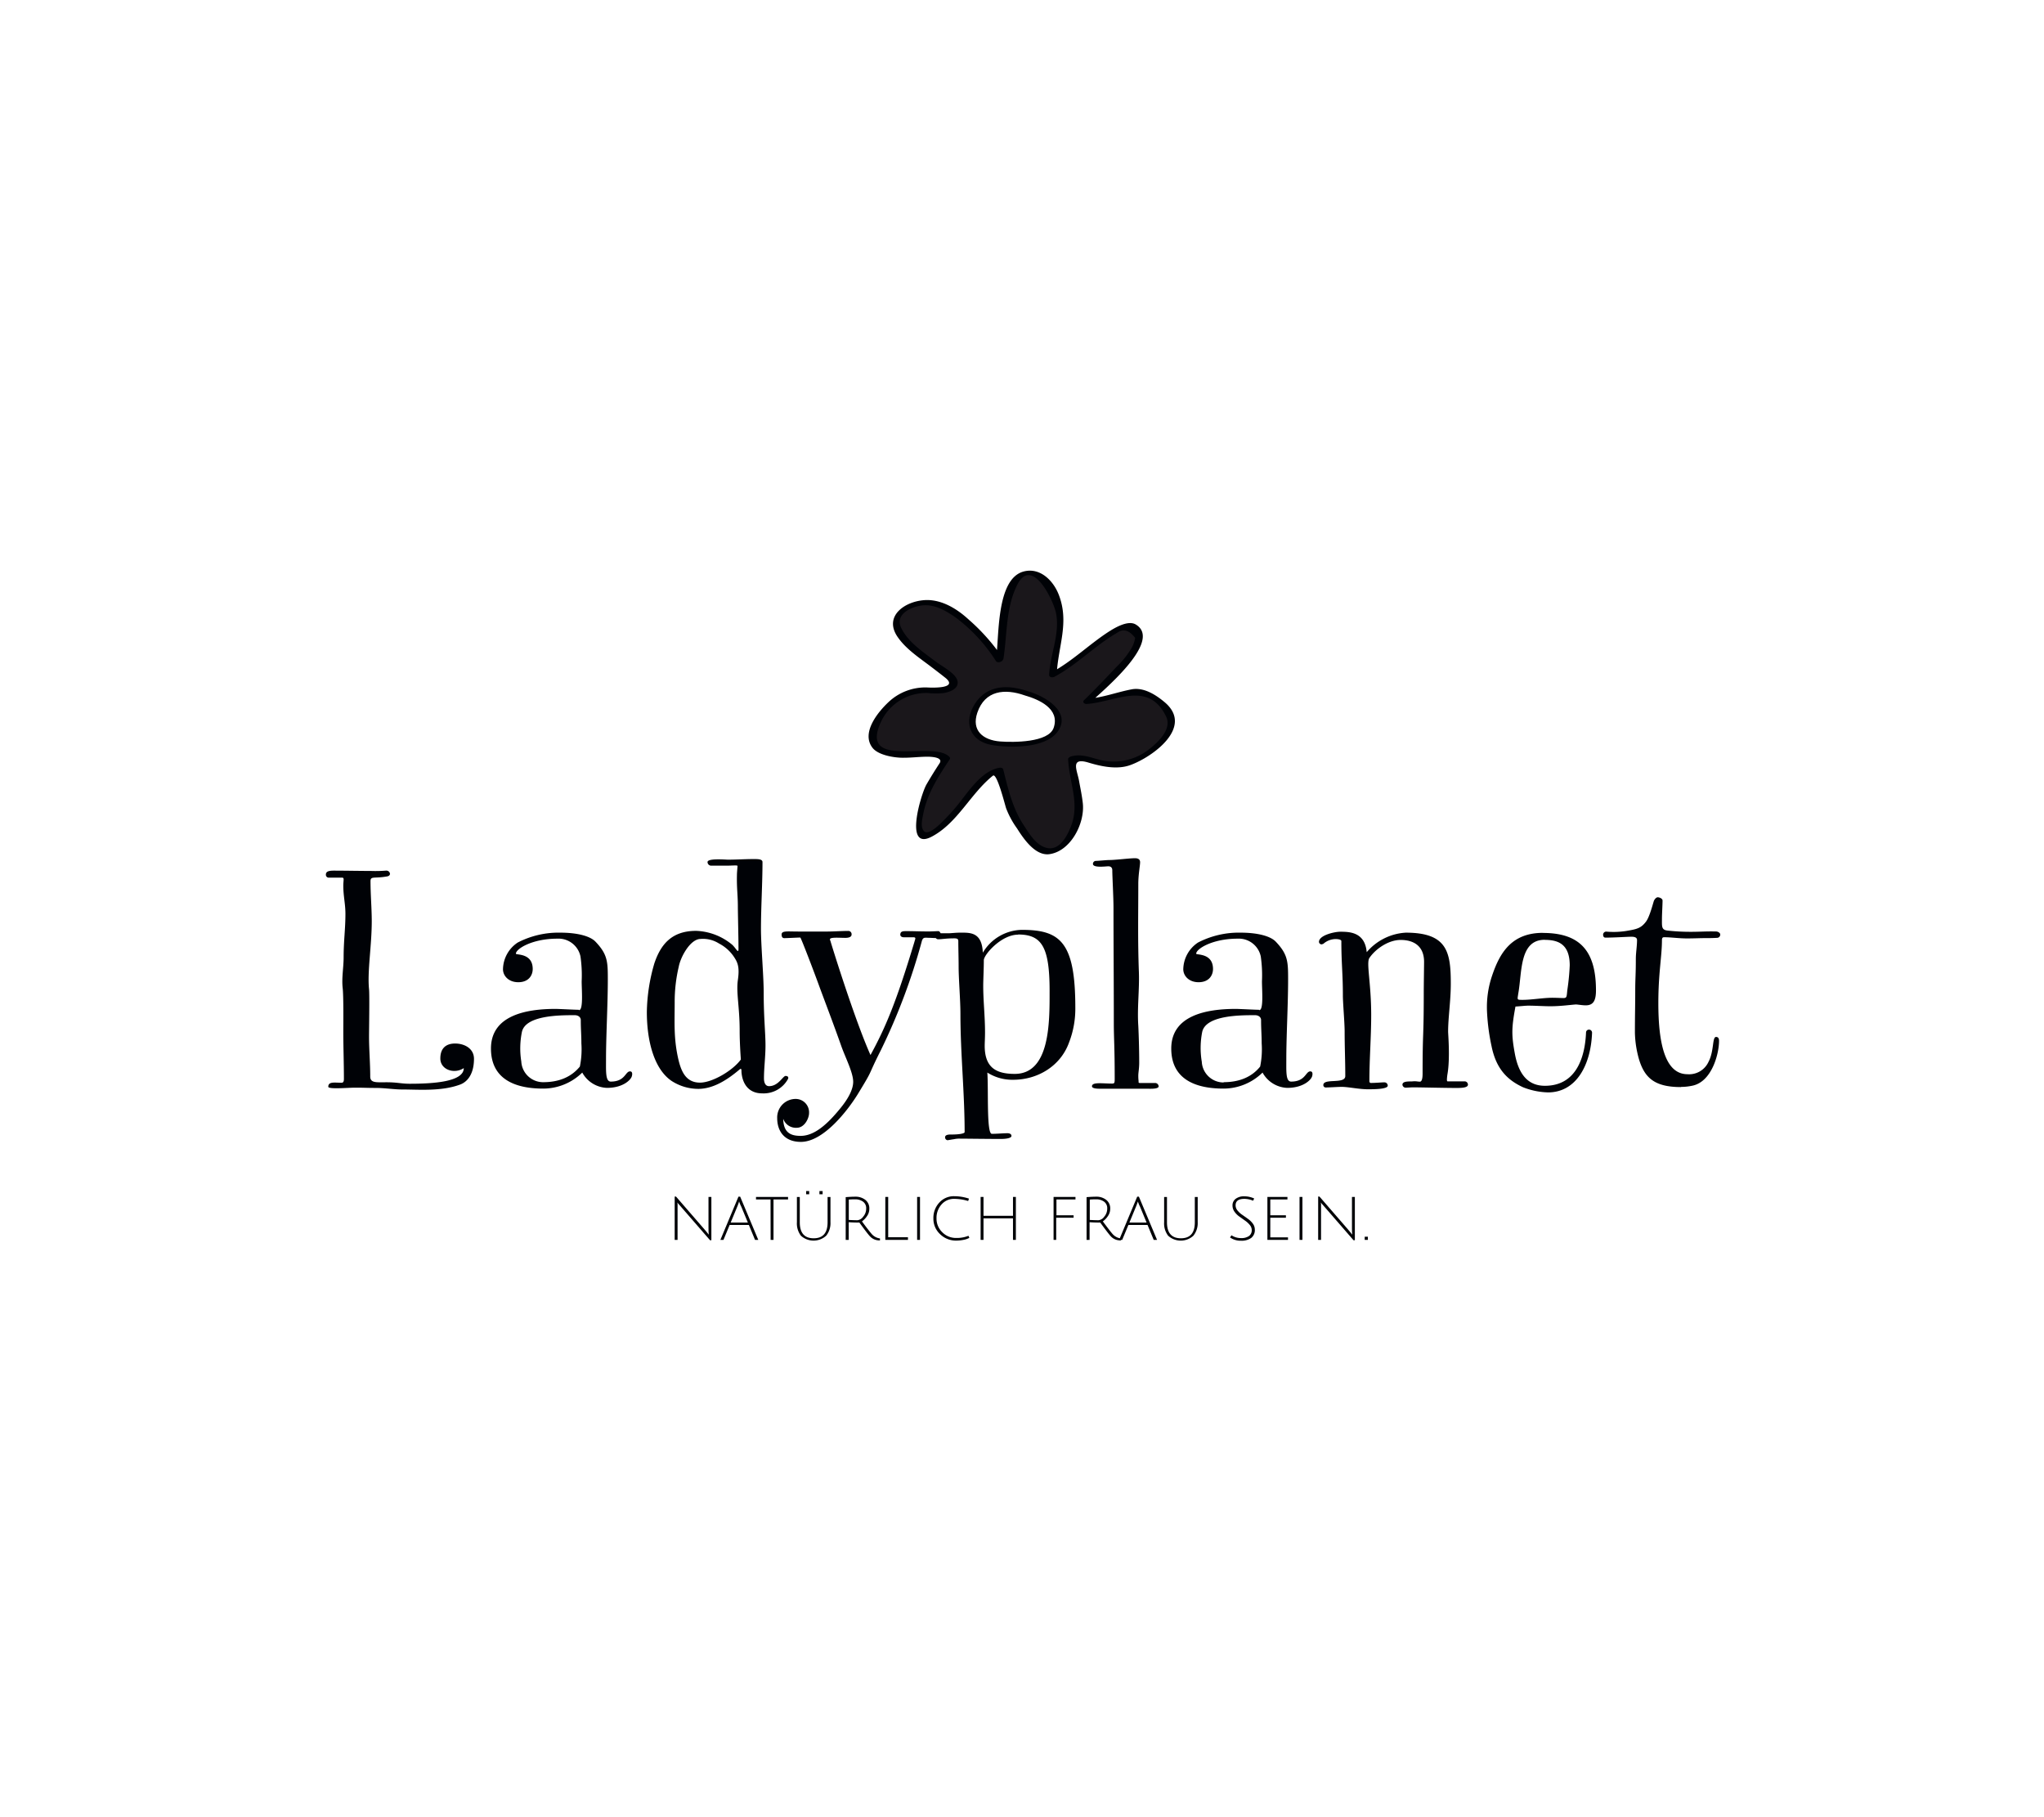 <svg id="Ebene_1" data-name="Ebene 1" xmlns="http://www.w3.org/2000/svg" viewBox="0 0 510.24 453.54"><defs><style>.cls-1{fill:#fff;}.cls-2{fill:#1a171b;}.cls-3{fill:#000206;}</style></defs><title>Lady_Planet</title><rect class="cls-1" width="510.24" height="453.54"/><path class="cls-2" d="M249.46,164.62c-1-1.91-4.44-4.68-5.39-6.59-2.85-2.87-5-5-8.86-6.78-3-1.38-10.52-1.67-11.47,4.06-1,4.77,14.32,13.13,14.32,15,0,2.86-5.7,1.91-7.6,1.91-4.76,0-9.51,3.82-11.41,7.64-1,1.91-1.9,3.82-1,5.73s5.7,2.87,7.6,2.87,9.51-1,10.46.95a84.52,84.52,0,0,0-5.7,9.55c0,1.91-2.85,7.64,0,9.55,2.85,1,9.5-7.64,10.45-8.59,1.9-1.91,5.7-7.64,8.55-7.64.95,3.82,2,7.65,3,10.52,1.91,2.86,4.78,8.7,8.58,9.66,4.68.93,7.37-5.84,8.36-9.71,0-.06,0-.86,0-.92,0-1.91-1.9-10.51-1.9-12.42,1.9-.95,4.81.49,6.66,1a30.07,30.07,0,0,0,6.49.37c3.81-1,9-4,10.89-7.86,2.85-4.77-3.16-9.36-7.91-10.31-1.78,0-10.29,2.52-12.32,2.52,2.85-2.87,5.5-4.74,7.4-7.61,2.85-2.86,7.56-8,4.56-10.72-2.22-2-8.48,3-10.47,4.56-3.33,2.64-6.25,5.17-10.05,7.08a32.86,32.86,0,0,1,1.12-6.62,29.84,29.84,0,0,0,.78-6.75c0-3.82-1.9-9.55-5.7-11.46-8.55-3.82-8.5,15.15-9.45,20.89"/><path class="cls-3" d="M250.3,164.22a49.72,49.72,0,0,0-8.56-9.65c-2.77-2.55-6.37-4.77-10.24-4.81-5.27,0-11.27,3.93-7.29,9.41,2,2.83,5.24,5,8,7.08,1.31,1,2.62,2,3.88,3,3.05,2.59-3.16,2.42-4.69,2.33a13.4,13.4,0,0,0-9.63,3.68c-2.66,2.51-6.82,7.62-4,11.34,1.45,1.94,5.68,2.58,7.91,2.52,1.69,0,3.37-.19,5.06-.24,0,0,5.07-.29,3.78,1.66-1.13,1.72-2.22,3.48-3.25,5.26-1.3,2.21-5.77,16.78,1.35,13,6.44-3.42,9.67-10.75,15.24-15.2,1-.8,3,7.28,3.3,8.15a21.91,21.91,0,0,0,2.71,5c1.56,2.47,4.53,6.93,8.09,6.44,5.33-.74,8.89-7.7,8.34-12.72-.21-1.89-.61-3.77-.95-5.64-.47-2.57-2.24-5.83,2.22-4.54,3.28,1,7.29,1.88,10.63.65,5.49-2,15.85-9.43,8.6-15.62-2.22-1.88-5.27-3.85-8.31-3.27-3.65.69-7.31,2.11-11,2.35l.68.93c2.61-2.54,18.31-15.31,11.34-19.47-1.88-1.12-5.07.75-6.55,1.68-5,3.2-9.23,7.47-14.51,10.31l1.33.46c.36-7.08,3.25-13,.47-20-1.39-3.48-4.64-6.68-8.61-5.7-7.08,1.73-6.17,16.62-7,21.9-.14.92,1.74.67,1.86-.15.93-6.13.58-12.84,3.48-18.48,3.64-7.11,9.05,3.95,9.67,7.33.93,5.14-1.51,10.17-1.76,15.24,0,.67.92.69,1.34.46,5.68-3.05,10.11-7.79,15.68-11q2.23-1.59,4.45,1.29a7,7,0,0,1-1,2.72,21.36,21.36,0,0,1-3.62,4.49c-2.67,2.84-5.33,5.63-8.14,8.36-.53.52.2,1,.68.93,7.13-.47,15.37-6,19.81,3.13,1.56,3.19-2.12,6.52-4.29,8.21a14.21,14.21,0,0,1-9.71,3c-3.41-.1-6.27-2.22-9.69-1.25-.27.08-.79.33-.77.69.31,6,3,11.13.64,16.95-1.12,2.8-3.41,6.9-7.32,4.65-1.89-1.08-3.24-3.35-4.4-5.12-2.8-4.25-3.88-9-5.12-13.93-.08-.33-.53-.46-.84-.42-4.9.77-8.26,6.72-11.31,10.24q-1.59,1.83-3.32,3.52c-.56.55-3.19,3.14-4.25,2.13s-.45-3.19-.24-4.36c1-5.14,3.78-9.34,6.61-13.63a.44.44,0,0,0,0-.5c-3.8-4.48-23,3.45-17.07-9.05a12.48,12.48,0,0,1,11.56-7,17.48,17.48,0,0,0,4.09,0c1.48-.26,3.84-1.09,3.34-3.08-.45-1.84-4-3.67-5.31-4.68-3.09-2.35-7-4.88-8.73-8.49s3-5.46,5.55-5.63c2.94-.2,5.47,1.29,7.82,2.87A40.87,40.87,0,0,1,248.62,165c.43.7,2.18,0,1.68-.8"/><path class="cls-1" d="M256.24,173.07c-5-1.9-11-1.9-13,4.75-3,7.6,6.09,8.54,12,7.6,3.2-.5,7-.95,8-2.85,3-3.8-2.2-8.9-6.22-9.28Z"/><path class="cls-3" d="M256.69,172.56c-5-1.74-10.26-1.7-13.33,3.1-2.93,4.59-1.25,9.3,4.12,10.26,4.54.81,13.31.87,16.4-3.13,3.93-5.09-3.2-9.11-7.19-10.23-.64-.17-1.82.76-.9,1,3.52,1,8.85,3.31,7.24,8.08-1.26,3.73-10.13,3.67-13.38,3.42-4.26-.33-7.19-2.73-5.68-7.18,1.9-5.6,6.87-6.07,11.82-4.32.64.22,1.82-.69.9-1"/><path class="cls-3" d="M169.14,300.45l0,1.28v7.73h-.72V298.65h.33l7.06,8.14c.48.57.85,1,1.11,1.37q-.06-.72-.06-1.65v-7.77h.72v10.81h-.33l-7.2-8.29q-.75-.86-1-1.14Z"/><path class="cls-3" d="M182.14,305.74l-1.54,3.72h-.77l4.51-10.79h.43l4.52,10.79h-.81l-1.54-3.72Zm2.37-5.87a.8.8,0,0,0-.06.18c-.14.42-.27.79-.4,1.09l-1.65,4h4.29l-1.66-4A7,7,0,0,1,184.51,299.87Z"/><path class="cls-3" d="M192.35,299.37h-3.63v-.63h8v.63h-3.63v10.09h-.72Z"/><path class="cls-3" d="M206.24,308.42a4.68,4.68,0,0,1-6.31,0,5.06,5.06,0,0,1-1-3.36v-6.31h.72v6.31q0,4,3.47,4t3.47-4v-6.31h.72v6.31A5,5,0,0,1,206.24,308.42Zm-5-10.35v-.8H202v.8Zm3.31,0v-.8h.8v.8Z"/><path class="cls-3" d="M211.11,309.46V298.79c.95-.07,1.74-.11,2.38-.11a3.9,3.9,0,0,1,2.52.79,2.68,2.68,0,0,1,1,2.23,3.15,3.15,0,0,1-.57,1.81,4.92,4.92,0,0,1-1.27,1.33c.37.51.82,1.12,1.37,1.83s.9,1.14,1.06,1.32a3.33,3.33,0,0,0,2.07,1.11l0,.48a3.15,3.15,0,0,1-2.57-1.08c-.34-.36-1.2-1.47-2.57-3.36q-1.47,0-2.67-.09v4.41Zm2.95-4.91a2,2,0,0,0,1.41-.88,3,3,0,0,0,.75-2,2,2,0,0,0-.77-1.74,3.24,3.24,0,0,0-2-.59c-.45,0-1,0-1.57.06v5.08C212.63,304.52,213.37,304.55,214.06,304.55Z"/><path class="cls-3" d="M221,309.46V298.74h.72V308.8h4.93v.66Z"/><path class="cls-3" d="M228.94,309.46V298.74h.72v10.72Z"/><path class="cls-3" d="M238.69,309.64a5.64,5.64,0,0,1-4-1.59A5.24,5.24,0,0,1,233,304.1a5.6,5.6,0,0,1,1.47-3.94,4.86,4.86,0,0,1,3.76-1.6,11.77,11.77,0,0,1,3.65.6l-.2.6a12,12,0,0,0-3.45-.54,4.09,4.09,0,0,0-3.21,1.41,5,5,0,0,0-1.24,3.45,4.7,4.7,0,0,0,1.44,3.47,4.76,4.76,0,0,0,3.48,1.43,7.93,7.93,0,0,0,3.06-.54l.22.51a4.88,4.88,0,0,1-1.49.51A9.37,9.37,0,0,1,238.69,309.64Z"/><path class="cls-3" d="M252.87,309.46v-5.37h-7.36v5.37h-.72V298.74h.72v4.71h7.36v-4.71h.72v10.72Z"/><path class="cls-3" d="M263,309.46V298.74h5.47v.63h-4.75v3.95H268v.61h-4.34v5.53Z"/><path class="cls-3" d="M271.24,309.46V298.79c.95-.07,1.74-.11,2.39-.11a3.87,3.87,0,0,1,2.51.79,2.68,2.68,0,0,1,1,2.23,3.15,3.15,0,0,1-.57,1.81,4.92,4.92,0,0,1-1.27,1.33c.37.51.83,1.12,1.37,1.83s.9,1.14,1.06,1.32a3.33,3.33,0,0,0,2.07,1.11l0,.48a3.15,3.15,0,0,1-2.57-1.08c-.34-.36-1.2-1.47-2.57-3.36q-1.47,0-2.67-.09v4.41Zm3-4.91a2,2,0,0,0,1.41-.88,3,3,0,0,0,.74-2,2,2,0,0,0-.77-1.74,3.21,3.21,0,0,0-2-.59c-.46,0-1,0-1.58.06v5.08C272.76,304.52,273.51,304.55,274.2,304.55Z"/><path class="cls-3" d="M281.68,305.74l-1.55,3.72h-.76l4.51-10.79h.42l4.53,10.79H288l-1.54-3.72Zm2.37-5.87s0,.07-.06.18c-.15.42-.28.79-.41,1.09l-1.65,4h4.29l-1.65-4A7,7,0,0,1,284.05,299.87Z"/><path class="cls-3" d="M297.9,308.42a4.66,4.66,0,0,1-6.3,0,5,5,0,0,1-1-3.36v-6.31h.71v6.31q0,4,3.48,4t3.47-4v-6.31h.72v6.31A5,5,0,0,1,297.9,308.42Z"/><path class="cls-3" d="M312.81,299.69a5.56,5.56,0,0,0-2.18-.47q-2.19,0-2.19,1.62a2,2,0,0,0,.5,1.31,5.2,5.2,0,0,0,1.2,1.08l1.41,1a5.17,5.17,0,0,1,1.2,1.18,2.51,2.51,0,0,1,.49,1.5,2.45,2.45,0,0,1-.91,2.07,4.11,4.11,0,0,1-2.53.69,4.57,4.57,0,0,1-2.75-.82l.36-.54a4.24,4.24,0,0,0,2.37.7,3.29,3.29,0,0,0,2-.51,1.77,1.77,0,0,0,.69-1.5,2,2,0,0,0-.5-1.28,5.74,5.74,0,0,0-1.2-1.09l-1.41-1a5.11,5.11,0,0,1-1.2-1.21,2.6,2.6,0,0,1-.49-1.52,2,2,0,0,1,.79-1.69,3.35,3.35,0,0,1,2.13-.62,5.81,5.81,0,0,1,2.49.54Z"/><path class="cls-3" d="M316.38,309.46V298.74h5v.63H317.1v3.95H321v.61H317.1v4.9h4.42v.63Z"/><path class="cls-3" d="M324.4,309.46V298.74h.72v10.72Z"/><path class="cls-3" d="M329.77,300.45l0,1.28v7.73h-.72V298.65h.33l7.06,8.14c.48.57.85,1,1.11,1.37q-.06-.72-.06-1.65v-7.77h.72v10.81h-.33l-7.2-8.29q-.75-.86-1-1.14Z"/><path class="cls-3" d="M340.67,309.46v-.79h.79v.79Z"/><path class="cls-3" d="M92.42,268.69c0,1.65,1.57,1.43,4,1.43,2.85,0,3.68.37,5.85.37,5.77,0,13.5-.45,13.5-3.9-2.4,1.58-5.85.38-5.85-2.4s1.65-3.74,3.68-3.74c2.39,0,4.72,1.27,4.72,3.82,0,3.52-1.43,5.7-3.53,6.45-4.72,1.72-10.27,1.2-14.54,1.2-1.73,0-4.35-.38-6.3-.38-2.48,0-2.77-.07-5.32-.07-1.88,0-6.68.45-6.68-.23,0-1.35,1.58-1,3.3-1,.53,0,.6-.45.6-1,0-3.9-.15-7.8-.15-11.78,0-1.72.08-8.62-.15-10.79-.3-2.55.23-5.17.23-7.72,0-4.13.45-7.05.45-10.88,0-2.47-.53-4.42-.53-7,0-.67.08-1.27.08-1.57s-.08-.45-.38-.45h-3.3a.71.71,0,0,1-.75-.75c0-.75.6-1,2-1,2.47,0,6.9.08,9.3.08a33.1,33.1,0,0,0,3.67-.08.94.94,0,0,1,.82.3c.38.45.23,1-.45,1.13-3.22.6-4.2-.15-4.2,1.2,0,3.37.31,6.74.31,10,0,6.15-1.13,12.45-.68,16.95.15,1.27,0,10.42,0,11.85,0,3.14.3,6.75.3,9.89"/><path class="cls-3" d="M144.53,252.12c1.12,0,.67-5,.67-7.19a32.91,32.91,0,0,0-.3-6.23,5.6,5.6,0,0,0-5.77-4.42c-6.3,0-10.35,2.55-10.35,3.75,0,.37,4.2-.23,4.2,3.82,0,1.57-1,3.3-3.6,3.3-2.47,0-3.82-1.65-3.82-3.23a8.16,8.16,0,0,1,3.67-6.67,22.12,22.12,0,0,1,10.65-2.47c4.35,0,7.5.9,8.77,2.25,3,3.15,3.08,4.95,3.08,9.37,0,6.37-.45,14-.45,20,0,3.07-.15,5.55,1.19,5.55,3.61,0,3.61-2.55,4.8-2.55.61,0,.61.67.46,1.2-.23.9-2.18,2.92-6.23,2.92a7.34,7.34,0,0,1-6.15-3.82,13.93,13.93,0,0,1-9.74,4c-5.1,0-13.05-1.2-13.05-10,0-8.24,8.7-9.89,16.12-9.89.82,0,4.87.22,5.85.22m-8.92,18.07c3.89,0,7-1.27,9.14-3.9a21.48,21.48,0,0,0,.38-5.77c0-2.25-.15-3.45-.15-5.85,0-.67-.6-1.2-1.5-1.2-3.37,0-12.3-.07-13.2,4.2a20.65,20.65,0,0,0-.15,7.35,5.45,5.45,0,0,0,5.48,5.17"/><path class="cls-3" d="M185.09,267.49c0-.52,0-1-.52-.52-2.93,2.47-6.45,4.8-10.28,4.8a12.32,12.32,0,0,1-6.59-1.95c-4.28-2.85-6.23-9.68-6.23-17.25a45.22,45.22,0,0,1,1.88-12.14c1.57-4.65,4.27-8.1,10.42-8.1a14.86,14.86,0,0,1,9.07,3.52c.75.75,1.12,1.5,1.35,1.5s.15-.52.15-1.8-.15-8-.15-9.22c0-3-.3-4.57-.23-7.87,0-.75.15-2.1.15-2.33s-1.34-.07-2.69-.07h-3.9a.91.91,0,0,1-.9-.9c0-1,4.5-.6,5.09-.6,2.1,0,4.28-.15,6.45-.15,1.05,0,2.18,0,2.18.75,0,5.25-.38,11.39-.38,16.72,0,4.12.68,11.77.68,15.82,0,6.22.45,10.12.45,13.2,0,2.85-.38,5.62-.38,8.24,0,.53.08,1.95,1.28,1.95,2.32,0,3.45-2.55,4.12-2.55.45,0,.83.23.6.75a6.92,6.92,0,0,1-6.45,3.6c-3.6,0-5-2.7-5.17-5.4m-.45-10.27c0-5.92-.9-9.45-.45-12.6.38-2.62.15-4-.67-5.32a10.06,10.06,0,0,0-4.05-3.82,7.44,7.44,0,0,0-4.58-1.13c-2.55,0-5,4.43-5.47,7a37.86,37.86,0,0,0-1,8.69c0,5.33-.3,9.3,1,14.7.75,3,2,5.47,5.32,5.47,3.08,0,8.18-3,10.2-5.77,0,0-.3-3.9-.3-7.2"/><path class="cls-3" d="M224.75,233.23c0-.83.75-.83,1.5-.83,1.88,0,3.38.08,5.62.08.6,0,2.25-.08,2.33-.08.45,0,.67.6.67,1,0,1-1.87.67-2.92.67s-1.57-.3-1.88,1a153.35,153.35,0,0,1-10.19,27.06c-3.6,7.13-1.58,4.13-5.78,11C211.71,277,205.63,285,199.93,285c-4.34,0-5.92-2.93-5.92-5.92a4.62,4.62,0,0,1,4.65-4.8,3.35,3.35,0,0,1,3.3,3.59c0,1.13-1.05,3.61-3.08,3.61a3.36,3.36,0,0,1-3.37-2.25c.08,3.44,1.8,4.27,4.35,4.27,3.45,0,6.67-2.93,9.74-6.67,1.88-2.25,3.38-4.73,3.38-6.83,0-2.32-2-6.14-3-9-1.72-4.88-3.52-9.6-5.25-14.25-1.57-4.35-4.8-12.75-4.95-12.75-.6,0-3.37.15-4,.15-.37,0-.67-.22-.67-.9,0-1,1.42-.75,4.12-.75h7.42c1.28,0,3.68-.15,5.1-.15a.81.81,0,0,1,.83.9c0,.53-.53.83-1.58.83-1.5,0-3.82-.23-3.82.37,0,.23.15.38.22.75,2,6.53,6.67,20.92,9.9,28.12,3.6-6.6,6.3-12.75,10.95-28.19.22-.83.52-1.2-.3-1.2h-2.33c-.6,0-.9-.3-.9-.75"/><path class="cls-3" d="M236.67,284.59a.71.71,0,0,1-.75-.75c0-.6.83-.68,1.35-.68h.38c1.65,0,3.15-.22,3.15-.6,0-9.82-1.05-19.64-1.05-29.46,0-3.53-.45-8.7-.45-11.85,0-2.1-.08-4.5-.08-6.3,0-.52-.15-.75-1-.75-2.18,0-3,.23-4.05.23a.69.69,0,0,1-.67-.75c0-.67.59-.75,1.64-.75h1.65c.6,0,1.73-.15,2.85-.15,2.48,0,5.48-.23,5.7,5a11.58,11.58,0,0,1,9.75-5.7c9.6,0,13.34,3.08,13.34,19.42a23.25,23.25,0,0,1-1.57,8.7c-2.1,5.85-7.8,9.3-13.95,9.3a11.65,11.65,0,0,1-6.44-1.8c.3,4.5-.23,15.29,1.12,15.29s2.77-.15,3.9-.15c.45,0,1,.15,1,.68s-1.28.75-2.7.75c-2.85,0-8.85-.08-10.12-.08a6.2,6.2,0,0,0-1.58.15c-.15,0-1.35.23-1.5.23m17.55-51.29c-4.2,0-8.55,5-8.55,6.38,0,1.95-.15,5.09-.15,6.3,0,4,.45,7.57.45,11.69,0,1.5-.08,2.48-.08,3.38,0,5.62,3.08,7,7.5,7,8.85,0,8.7-13,8.7-20.69,0-11-1.95-14.1-7.87-14.1"/><path class="cls-3" d="M284.21,270a.27.27,0,0,0,.3.3h3.9a.89.89,0,0,1,.82.83c0,.75-2.32.6-2.92.6H274.46c-1,0-1.87-.15-1.87-.6,0-1.13,2.62-.68,5-.68.67,0,.67-.22.67-1.35,0-7.94-.22-9.9-.22-13.79,0-11.1-.08-19-.08-28.72,0-2.62-.3-7.87-.3-9.37,0-.68-.37-1-1-1s-3.83.45-3.83-.6a.74.74,0,0,1,.68-.75c.6,0,2.7-.22,3.44-.22,1.51,0,5-.45,6.38-.45,1.12,0,1.27.6,1.27,1,0,.9-.45,3-.45,5.48,0,7.64-.15,13.94.15,22,.15,4.43-.45,8.85-.15,13.35.08,1.42.23,5.69.23,9.14,0,1.58-.23,2.48-.23,3.3,0,1,.08,1.2.08,1.5"/><path class="cls-3" d="M314.35,252.12c1.12,0,.67-5,.67-7.19a32.91,32.91,0,0,0-.3-6.23,5.6,5.6,0,0,0-5.77-4.42c-6.3,0-10.35,2.55-10.35,3.75,0,.37,4.2-.23,4.2,3.82,0,1.57-1,3.3-3.6,3.3-2.47,0-3.82-1.65-3.82-3.23a8.16,8.16,0,0,1,3.67-6.67,22.12,22.12,0,0,1,10.65-2.47c4.35,0,7.5.9,8.77,2.25,3,3.15,3.08,4.95,3.08,9.37,0,6.37-.45,14-.45,20,0,3.07-.15,5.55,1.2,5.55,3.6,0,3.6-2.55,4.79-2.55.61,0,.61.67.46,1.2-.23.9-2.18,2.92-6.23,2.92a7.34,7.34,0,0,1-6.15-3.82,13.93,13.93,0,0,1-9.74,4c-5.1,0-13.05-1.2-13.05-10,0-8.24,8.7-9.89,16.12-9.89.83,0,4.87.22,5.85.22m-8.92,18.07c3.9,0,7.05-1.27,9.14-3.9a21.48,21.48,0,0,0,.38-5.77c0-2.25-.15-3.45-.15-5.85,0-.67-.6-1.2-1.5-1.2-3.37,0-12.3-.07-13.2,4.2A20.65,20.65,0,0,0,300,265a5.45,5.45,0,0,0,5.48,5.17"/><path class="cls-3" d="M330,235.7a.67.67,0,0,1-.75-.6c0-1.72,4-2.55,5.25-2.55,2.25,0,6.22,0,6.67,5.1a13.81,13.81,0,0,1,9.74-4.87c10.35,0,11.25,4.8,11.25,12.74,0,4.28-.67,8.4-.67,12,0,.53.52,6.6-.15,10.5a11.88,11.88,0,0,0-.15,1.42c0,.3.07.45.15.45h4.27a.83.83,0,0,1,.83.83c0,.9-2.18.82-3.38.82-2.25,0-8.54-.15-10.27-.15-.67,0-1.42.08-1.95.08a.81.81,0,0,1-.75-.75c0-1,1.95-.75,2.62-.83s1.28.08,1.73.08.68-.68.68-2c0-11.32.29-8.1.29-20.4,0-1.65.08-6.67.08-7.49,0-4-2.63-5.48-5.85-5.48-3,0-6.22,2.18-7.8,4.5-.82,1.2.45,6.22.45,14.25,0,5.54-.45,10.87-.45,16.42,0,.3.08.52.38.52,1.27,0,2.7-.15,3.37-.15a.83.83,0,0,1,.83.83c0,.9-3.6.9-4.95.9-2.25,0-4.87-.6-6.53-.6-1,0-3.14.15-4,.15a.59.59,0,0,1-.6-.6c0-1.8,5.48-.15,5.48-2.25,0-3.83-.16-7.28-.16-11.1,0-2.25-.44-7.12-.44-9,0-5.55-.38-8-.38-13.57,0-.45-1-.52-1.42-.52a4.71,4.71,0,0,0-3,1.12.55.55,0,0,1-.45.15"/><path class="cls-3" d="M385.13,232.85c9.07,0,13.27,4.28,13.27,14.32,0,2.48-.6,3.75-2.55,3.75-.75,0-1.58-.15-2.4-.22-1.28.07-3.83.45-6.45.45-1.5,0-3.82-.15-5.47-.15-.83,0-1.95.15-3.23.22-1,5.4-1,7.13-.15,11.78,1,5.39,3.45,8,7.5,8,8.25,0,10.05-7.88,10.27-13.35a.73.73,0,0,1,.75-.67.76.76,0,0,1,.75.82c-.3,7.95-3.9,14.85-11,14.85a18.27,18.27,0,0,1-6.22-1.28c-4.05-1.87-6.75-4.72-7.87-10.27a51.92,51.92,0,0,1-1.13-8.62,24.35,24.35,0,0,1,1.28-9c1.94-5.77,4.94-10.65,12.67-10.65m.45,1.73c-6.38,0-5.63,8.17-6.6,13.42-.08.6-.15.9-.15,1.12,0,.45.22.45,1.27.45,2.25,0,5.1-.52,7.42-.52.91,0,2.25.07,2.71.07.9,0,.82-.3,1-2a57.34,57.34,0,0,0,.6-6.15c0-5.47-3.07-6.37-6.29-6.37"/><path class="cls-3" d="M419.62,271.32c-6.53,0-9.08-2.25-10.5-7a26.2,26.2,0,0,1-1-6.53c0-4.5.08-6.9.08-10.27,0-3.6.15-4.05.15-8.17,0-1.58.3-3.15.3-4.73,0-.75-.83-.82-1.43-.82-1,0-4.2.22-6.45.22-.45,0-.59-.37-.59-.75a.77.77,0,0,1,.82-.75,20.37,20.37,0,0,0,4.87-.15c2.7-.45,3.75-.67,5-2.32.82-1.05,1.57-3.82,1.95-5.1.15-.45.6-1,1-1s1.2.3,1.2.82c0,1-.15,3.45-.15,4.57,0,1.95-.15,2.78,1.5,2.93a52.17,52.17,0,0,0,5.7.3c2.55,0,3.75-.15,6.45-.08.45.08.9.38.9.75a.8.8,0,0,1-.75.83c-1.13.07-2.1.07-2.85.07-1.58,0-2.78.08-4.73.08s-4-.3-5.69-.3c-.38,0-.53.22-.53.75,0,4-.9,8.17-.9,15.67,0,9.15,1.35,17.77,7.27,17.77a5.32,5.32,0,0,0,5.25-3.08c1.43-2.7.9-6.22,1.88-6.22.37,0,.75.15.75,1,0,3.22-1.8,10.19-6.67,11.17a13.89,13.89,0,0,1-2.85.3"/></svg>
